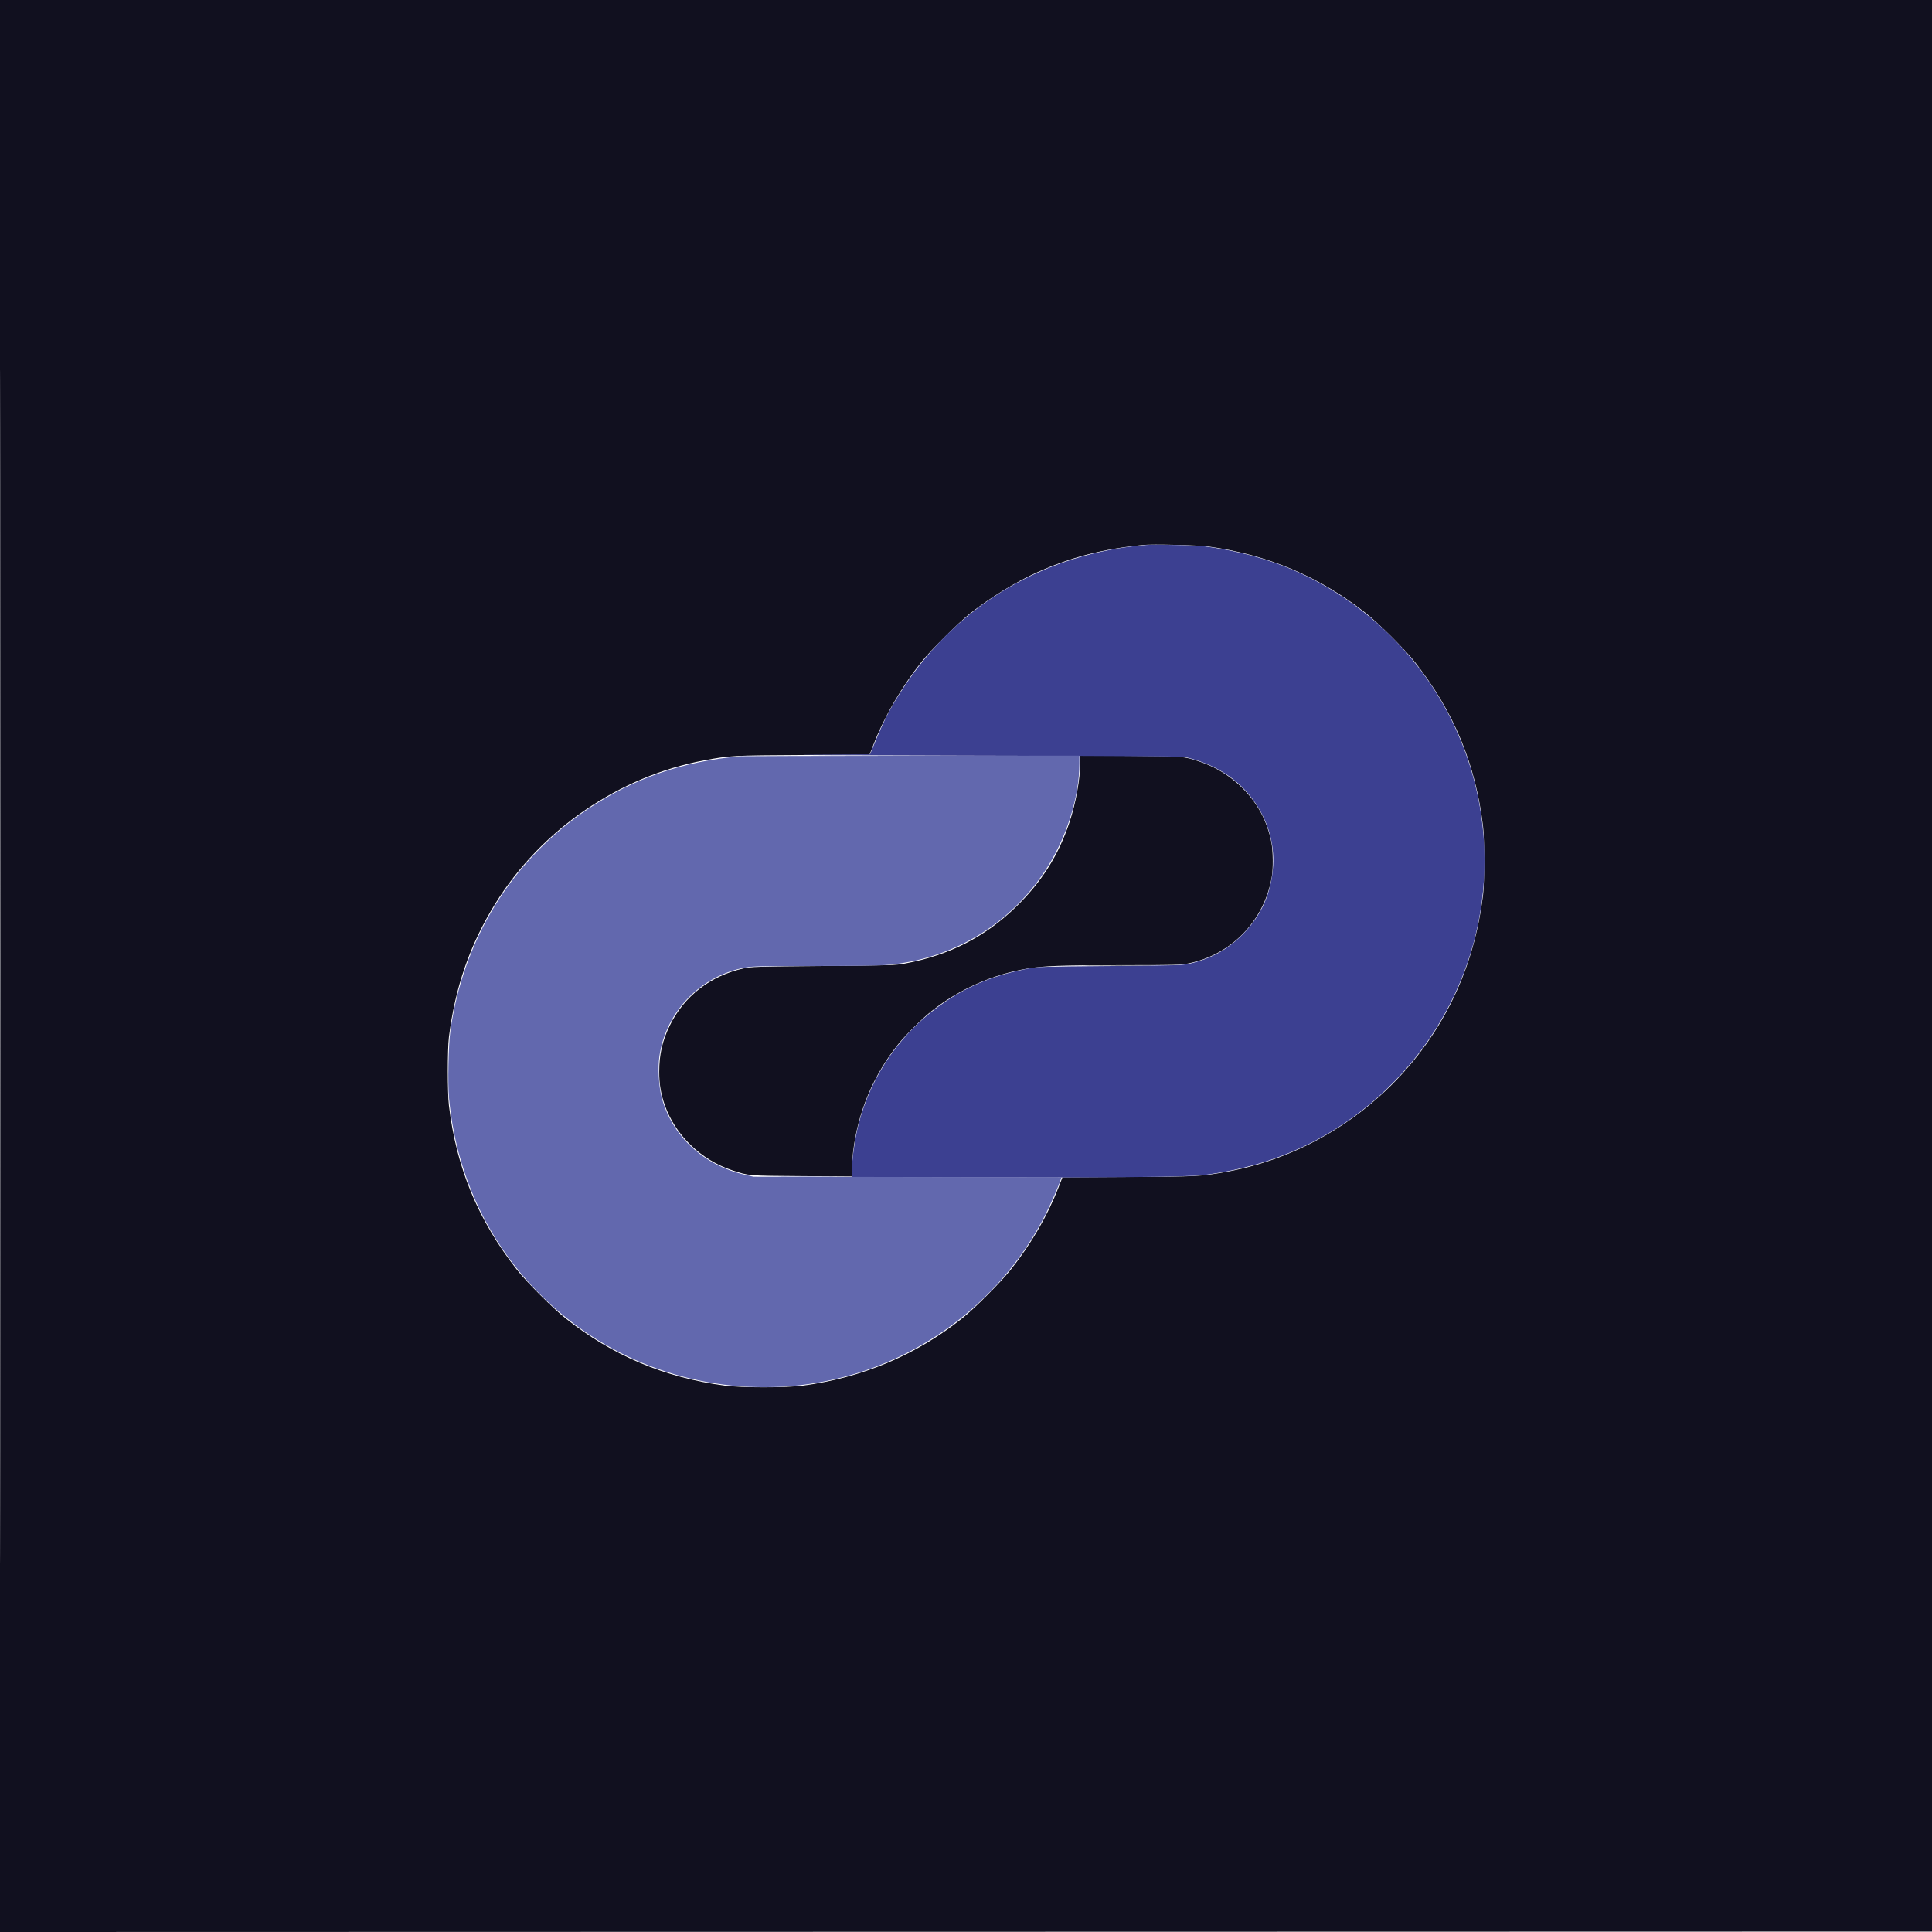<svg xmlns="http://www.w3.org/2000/svg" width="2250" height="2250" viewBox="0 0 2250 2250"><path d="M 0 1125 L 0 2250.001 1125.250 2249.750 L 2250.500 2249.500 2250.750 1124.750 L 2251.001 0 1125.500 0 L 0 0 0 1125 M 0.498 1125.500 C 0.498 1744.250, 0.612 1997.525, 0.750 1688.333 C 0.888 1379.141, 0.888 872.891, 0.750 563.333 C 0.612 253.775, 0.498 506.750, 0.498 1125.500 M 1331.500 634.617 C 1284.217 639.282, 1247.318 648.818, 1207.608 666.633 C 1182.717 677.801, 1152.371 696.450, 1129.500 714.634 C 1115.906 725.442, 1084.100 757.119, 1073.604 770.303 C 1050.020 799.926, 1030.324 833.726, 1017.444 866.675 L 1012.685 878.850 935.593 879.274 C 853.320 879.726, 850.081 879.901, 820 885.526 C 720.890 904.057, 630.461 966.005, 577.076 1051.938 C 547.400 1099.708, 529.959 1149.852, 522.794 1208 C 521.070 1221.992, 521.087 1272.923, 522.821 1287.500 C 531.442 1359.991, 556.779 1421.136, 602.121 1478.878 C 613.280 1493.089, 643.641 1523.425, 658.500 1535.211 C 713.362 1578.726, 773.774 1604.285, 844 1613.692 C 863.297 1616.277, 915.686 1616.278, 935 1613.694 C 1004.642 1604.377, 1066.721 1578.160, 1120.500 1535.357 C 1135.216 1523.644, 1165.431 1493.351, 1177.211 1478.500 C 1200.822 1448.732, 1219.635 1416.379, 1232.558 1383.321 L 1237.318 1371.142 1313.909 1370.715 C 1395.056 1370.263, 1397.771 1370.124, 1427 1364.953 C 1527.994 1347.084, 1619.449 1284.638, 1674.031 1196.278 C 1702.763 1149.765, 1720.140 1099.350, 1727.206 1042 C 1728.930 1028.008, 1728.913 977.077, 1727.179 962.500 C 1718.562 890.049, 1693.196 828.831, 1647.879 771.122 C 1636.489 756.617, 1606.232 726.450, 1590.812 714.225 C 1537.060 671.611, 1475.935 645.742, 1407 636.436 C 1395.121 634.832, 1342.235 633.558, 1331.500 634.617 M 1258 887.691 C 1258 907.075, 1253.029 934.941, 1245.547 957.500 C 1232.828 995.850, 1213.145 1027.027, 1183.349 1056.021 C 1147.203 1091.193, 1105.592 1112.456, 1054 1122.118 C 1043.044 1124.169, 1038.550 1124.306, 959 1125 C 878.633 1125.702, 875.134 1125.810, 865.756 1127.884 C 827.313 1136.385, 796.572 1160.232, 779.970 1194.434 C 771.393 1212.102, 767.764 1227.979, 767.726 1248 C 767.698 1262.354, 769.587 1273.797, 774.125 1286.775 C 786.431 1321.965, 816.200 1350.797, 852.789 1362.960 C 872.052 1369.364, 871.176 1369.291, 934.250 1369.730 L 992 1370.131 992 1362.309 C 992 1358.007, 992.681 1348.670, 993.512 1341.559 C 998.931 1295.235, 1017.262 1251.663, 1046.547 1215.500 C 1055.325 1204.659, 1074.578 1185.615, 1085.289 1177.178 C 1117.409 1151.875, 1155.867 1134.862, 1196.423 1128.013 C 1215.530 1124.786, 1235.433 1124.076, 1307.843 1124.036 C 1370.337 1124.002, 1374.760 1123.883, 1384.077 1121.984 C 1434.300 1111.750, 1472.480 1072.078, 1481.122 1021.148 C 1482.823 1011.124, 1482.568 990.904, 1480.612 980.725 C 1478.400 969.210, 1473.868 956.430, 1468.441 946.400 C 1453.498 918.782, 1427.486 897.105, 1397.211 887.040 C 1377.948 880.636, 1378.824 880.709, 1315.750 880.270 L 1258 879.869 1258 887.691" stroke="none" fill="#11101f" fill-rule="evenodd"></path><path d="M 1335.500 634.620 C 1217.881 644.038, 1115.927 703.795, 1052.479 800.500 C 1037.498 823.333, 1029.849 837.944, 1018.974 864.500 L 1013.241 878.500 945.371 879.004 C 906.111 879.295, 982.466 879.728, 1126.500 880.030 C 1357.090 880.513, 1376.018 880.679, 1382.500 882.264 C 1417.525 890.832, 1444.605 909.046, 1462.675 936.189 C 1477.176 957.971, 1484.094 982.881, 1482.662 1008.152 C 1480.851 1040.102, 1468.491 1067.424, 1445.801 1089.636 C 1428.668 1106.409, 1409.558 1116.749, 1385.500 1122.263 C 1376.944 1124.225, 1372.382 1124.361, 1293 1125.025 C 1213.791 1125.687, 1208.922 1125.832, 1198.260 1127.842 C 1160.146 1135.026, 1130.083 1146.912, 1101.616 1166.053 C 1050.434 1200.467, 1014.919 1250.604, 999.650 1310 C 995.474 1326.248, 992 1351.267, 992 1365.102 L 992 1370.992 1113.750 1371.246 C 1286.636 1371.607, 1382.750 1370.728, 1400 1368.630 C 1466.671 1360.520, 1524.869 1338.052, 1576.474 1300.500 C 1687.503 1219.706, 1744.795 1084.277, 1724.999 949.414 C 1709.779 845.727, 1652.128 754.424, 1564.980 695.993 C 1516.938 663.781, 1464.628 644.450, 1403.775 636.420 C 1392.929 634.989, 1346.258 633.758, 1335.500 634.620" stroke="none" fill="#3c4091" fill-rule="evenodd"></path><path d="M 863.500 880.668 C 796.646 886.211, 738.339 906.247, 685 942.007 C 596.651 1001.238, 539.466 1093.493, 524.463 1201 C 522.281 1216.632, 521.378 1262.005, 522.917 1278.700 C 532.794 1385.909, 585.098 1479.664, 670.500 1543.249 C 755.909 1606.838, 866.973 1630.192, 971.086 1606.456 C 1077.542 1582.185, 1168.229 1511.532, 1217.473 1414.500 C 1223.693 1402.244, 1233.493 1379.770, 1235.448 1373.279 L 1236.117 1371.058 1056.808 1370.740 L 877.500 1370.422 867.756 1368.192 C 819.012 1357.035, 782.177 1322.659, 770.355 1277.294 C 767.207 1265.214, 766.067 1242.811, 767.945 1229.962 C 775.602 1177.595, 816.647 1135.599, 868.953 1126.615 C 876.991 1125.234, 888.439 1125, 947.976 1125 C 988.316 1125, 1023.257 1124.551, 1031.050 1123.931 C 1107.035 1117.894, 1174.253 1078.419, 1216.534 1015 C 1241.307 977.843, 1257 929.153, 1257 889.449 L 1257 880 1062.250 880.168 C 955.138 880.261, 865.700 880.485, 863.500 880.668" stroke="none" fill="#6268ae" fill-rule="evenodd"></path><path d="M 913.320 1370.749 C 928.072 1370.905, 951.922 1370.905, 966.320 1370.749 C 980.719 1370.593, 968.650 1370.465, 939.500 1370.466 C 910.350 1370.466, 898.569 1370.593, 913.320 1370.749" stroke="none" fill="#4f579f" fill-rule="evenodd"></path><path d="M 1269.323 1124.750 C 1287.925 1124.902, 1318.075 1124.902, 1336.323 1124.749 C 1354.570 1124.597, 1339.350 1124.472, 1302.500 1124.472 C 1265.650 1124.472, 1250.720 1124.597, 1269.323 1124.750" stroke="none" fill="#14141c" fill-rule="evenodd"></path></svg>